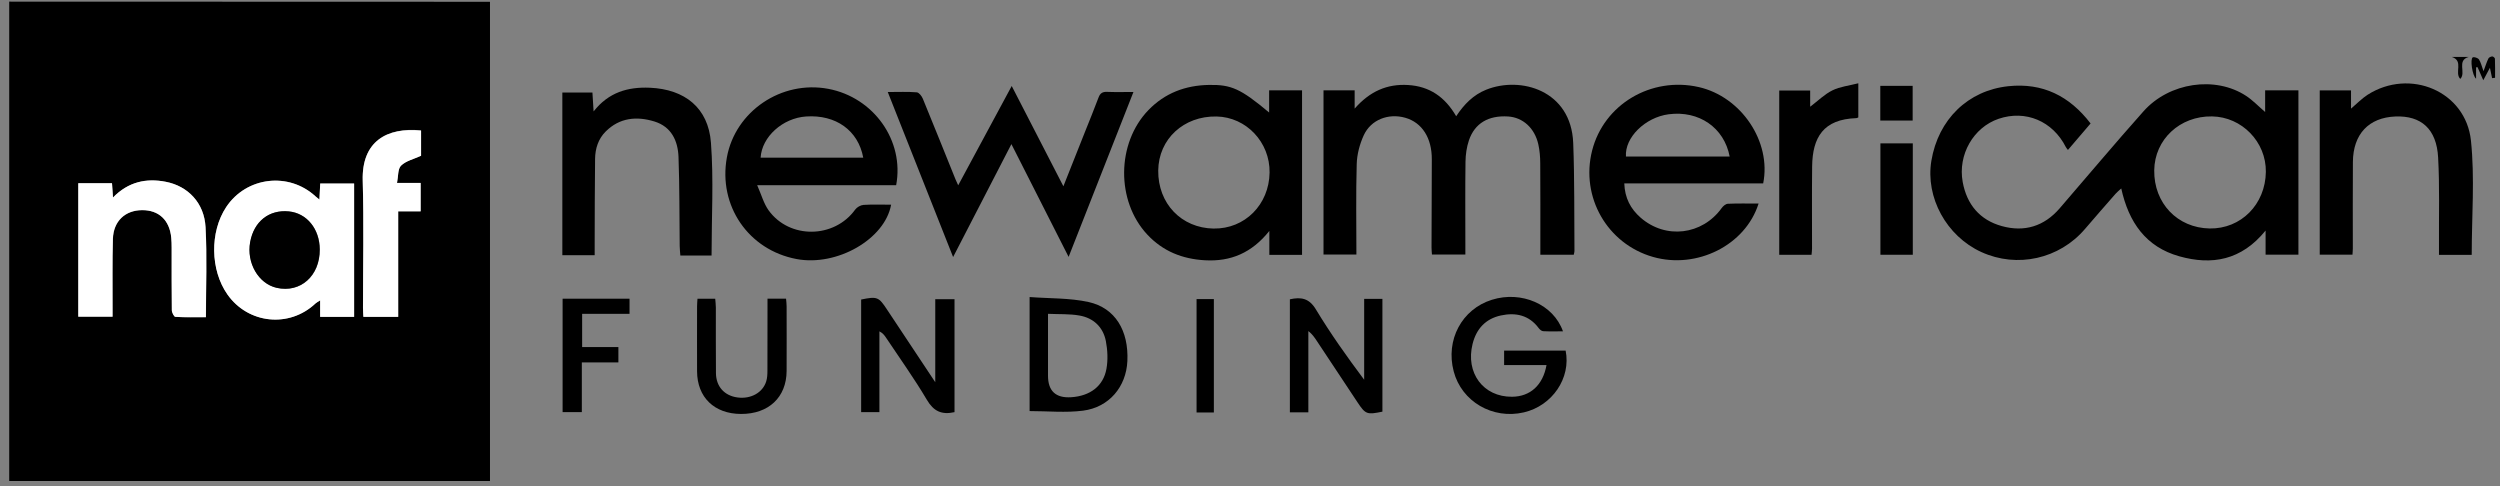 <svg width="144" height="28" viewBox="0 0 144 28" fill="none" xmlns="http://www.w3.org/2000/svg">
<rect x="0" y="0" width="144" height="28" fill="#808080" stroke="none"/>
<g clip-path="url(#clip0_699_13184)">
<path d="M0.531 0.094C8.86 0.096 17.186 0.098 25.515 0.102C26.393 0.102 27.273 0.102 28.223 0.102V27.707H0.531V0.094ZM18.397 11.491C18.289 11.401 18.227 11.357 18.173 11.307C16.629 9.884 14.186 10.18 13.027 11.928C12.079 13.361 12.111 15.552 13.101 16.959C14.298 18.659 16.665 18.9 18.175 17.475C18.233 17.419 18.311 17.384 18.441 17.3V18.246H20.398V10.569H18.445C18.429 10.874 18.415 11.15 18.399 11.491H18.397ZM6.487 18.242C6.487 18.034 6.487 17.861 6.487 17.689C6.491 16.378 6.469 15.069 6.507 13.76C6.537 12.74 7.212 12.113 8.188 12.107C9.157 12.101 9.774 12.686 9.868 13.704C9.886 13.895 9.89 14.087 9.89 14.277C9.892 15.476 9.884 16.675 9.9 17.872C9.9 18.006 10.028 18.25 10.107 18.254C10.692 18.286 11.277 18.272 11.865 18.272C11.865 16.494 11.935 14.785 11.842 13.083C11.766 11.692 10.834 10.722 9.551 10.473C8.421 10.252 7.395 10.473 6.513 11.377C6.489 11.05 6.473 10.808 6.454 10.555H4.512V18.244H6.485L6.487 18.242ZM24.254 7.51C22.29 7.316 20.827 8.128 20.891 10.401C20.961 12.842 20.907 15.286 20.907 17.729C20.907 17.898 20.921 18.066 20.929 18.242H22.935V12.165H24.228V10.531H22.867C22.945 10.148 22.907 9.723 23.1 9.533C23.378 9.26 23.825 9.162 24.252 8.964V7.506L24.254 7.51Z" fill="black"/>
<path d="M120.414 7.116C119.961 7.645 119.546 8.13 119.113 8.637C119.059 8.565 119.017 8.521 118.991 8.469C118.233 6.972 116.672 6.316 115.12 6.843C113.667 7.339 112.765 8.912 113.051 10.482C113.288 11.777 114.034 12.671 115.305 13.023C116.603 13.384 117.742 13.037 118.636 12.001C120.246 10.137 121.827 8.251 123.465 6.412C124.952 4.741 127.606 4.36 129.376 5.523C129.755 5.771 130.074 6.11 130.472 6.451V5.204H132.389V14.667H130.498V13.28C129.103 15 127.402 15.29 125.527 14.763C123.601 14.222 122.613 12.803 122.184 10.856C122.052 10.979 121.945 11.059 121.861 11.157C121.272 11.831 120.681 12.502 120.099 13.184C118.62 14.918 116.188 15.461 114.124 14.517C112.115 13.599 110.897 11.37 111.247 9.261C111.642 6.884 113.352 5.21 115.683 4.965C117.652 4.759 119.199 5.521 120.418 7.112L120.414 7.116ZM127.275 13.16C129.081 13.19 130.488 11.773 130.513 9.9C130.535 8.176 129.135 6.733 127.414 6.705C125.561 6.675 124.106 8.032 124.084 9.81C124.058 11.7 125.419 13.127 127.275 13.16Z" fill="black"/>
<path d="M76.234 5.204H78.028V6.256C78.9 5.26 79.897 4.823 81.105 4.897C82.342 4.971 83.234 5.584 83.876 6.695C84.337 5.999 84.866 5.464 85.605 5.167C87.58 4.374 90.498 5.192 90.617 8.234C90.697 10.307 90.671 12.386 90.689 14.46C90.689 14.52 90.667 14.581 90.649 14.673H88.724V14.143C88.724 12.562 88.73 10.98 88.718 9.399C88.716 9.034 88.686 8.663 88.606 8.308C88.394 7.37 87.712 6.763 86.868 6.709C85.736 6.637 84.942 7.1 84.609 8.088C84.479 8.475 84.419 8.9 84.413 9.307C84.391 10.888 84.405 12.47 84.405 14.051V14.663H82.48C82.472 14.53 82.456 14.392 82.456 14.254C82.46 12.56 82.462 10.866 82.472 9.174C82.478 7.952 81.913 7.058 80.943 6.783C79.975 6.508 78.963 6.891 78.55 7.797C78.317 8.304 78.163 8.892 78.147 9.447C78.097 11.169 78.129 12.895 78.129 14.661H76.234V5.204Z" fill="black"/>
<path d="M75 14.682H73.114V13.303C72.096 14.575 70.881 15.075 69.408 14.992C68.103 14.92 66.98 14.473 66.08 13.507C64.286 11.585 64.304 8.249 66.149 6.341C67.095 5.363 68.277 4.914 69.64 4.892C70.913 4.872 71.452 5.098 73.102 6.481V5.204H74.998V14.684L75 14.682ZM69.909 13.164C71.699 13.192 73.1 11.789 73.128 9.941C73.154 8.193 71.785 6.744 70.075 6.71C68.181 6.672 66.734 8.011 66.714 9.821C66.694 11.721 68.045 13.136 69.911 13.166L69.909 13.164Z" fill="black"/>
<path d="M101.294 11.725C100.535 14.132 97.734 15.518 95.215 14.8C92.577 14.048 91.029 11.348 91.705 8.676C92.379 6.014 95.105 4.393 97.851 5.016C100.292 5.571 102.044 8.157 101.559 10.565H93.559C93.589 11.406 93.922 12.03 94.493 12.531C95.939 13.8 98.049 13.541 99.17 11.982C99.25 11.869 99.402 11.741 99.526 11.737C100.098 11.711 100.673 11.725 101.292 11.725H101.294ZM99.629 9.017C99.31 7.343 97.851 6.355 96.115 6.582C94.76 6.76 93.575 7.925 93.655 9.017H99.629Z" fill="black"/>
<path d="M51.62 10.669H43.614C43.859 11.219 43.989 11.722 44.272 12.115C45.479 13.786 48.056 13.742 49.259 12.072C49.359 11.934 49.572 11.814 49.74 11.802C50.265 11.768 50.794 11.79 51.328 11.79C50.971 13.778 48.207 15.358 45.883 14.921C43.111 14.4 41.361 11.85 41.868 9.066C42.352 6.408 45.01 4.61 47.708 5.117C50.319 5.608 52.105 8.1 51.618 10.671L51.62 10.669ZM43.811 9.08H49.722C49.434 7.512 48.143 6.594 46.433 6.709C45.084 6.799 43.883 7.877 43.811 9.08Z" fill="black"/>
<path d="M51.133 5.3C51.76 5.3 52.285 5.276 52.807 5.318C52.933 5.328 53.091 5.532 53.153 5.681C53.791 7.228 54.412 8.784 55.039 10.335C55.076 10.423 55.118 10.508 55.192 10.674C56.22 8.764 57.22 6.91 58.275 4.953C59.285 6.916 60.245 8.778 61.251 10.73C61.688 9.63 62.087 8.627 62.484 7.623C62.749 6.956 63.023 6.294 63.274 5.621C63.366 5.37 63.505 5.28 63.771 5.292C64.246 5.312 64.723 5.298 65.287 5.298C64.04 8.467 62.821 11.568 61.552 14.797C60.422 12.57 59.359 10.473 58.257 8.301C57.136 10.472 56.052 12.574 54.899 14.805C53.622 11.582 52.4 8.493 51.135 5.3H51.133Z" fill="black"/>
<path d="M142.373 14.68H140.485C140.485 14.453 140.485 14.251 140.485 14.05C140.475 12.391 140.527 10.727 140.436 9.071C140.348 7.43 139.462 6.65 137.973 6.71C136.442 6.772 135.541 7.722 135.527 9.324C135.513 10.983 135.525 12.645 135.523 14.305C135.523 14.413 135.511 14.523 135.503 14.668H133.617V5.207H135.419V6.257C135.77 5.96 136.043 5.672 136.367 5.463C138.803 3.904 142.026 5.247 142.327 8.099C142.553 10.256 142.371 12.457 142.371 14.68H142.373Z" fill="black"/>
<path d="M40.986 14.72H39.188C39.174 14.528 39.154 14.345 39.15 14.163C39.13 12.455 39.146 10.745 39.082 9.038C39.047 8.108 38.671 7.298 37.694 6.997C36.674 6.684 35.69 6.775 34.888 7.574C34.459 8.001 34.285 8.557 34.277 9.144C34.255 10.79 34.259 12.435 34.253 14.081C34.253 14.271 34.253 14.462 34.253 14.698H32.391V5.329H34.124C34.145 5.658 34.165 5.993 34.191 6.418C35.057 5.313 36.171 4.999 37.43 5.053C39.444 5.139 40.797 6.211 40.95 8.212C41.112 10.352 40.986 12.513 40.986 14.72Z" fill="black"/>
<path d="M104.345 14.675H102.484V5.214H104.266V6.148C104.719 5.805 105.096 5.426 105.549 5.204C105.986 4.989 106.503 4.935 107.039 4.797V6.763C106.982 6.785 106.954 6.805 106.926 6.805C105.028 6.868 104.399 7.906 104.379 9.588C104.361 11.167 104.375 12.747 104.373 14.326C104.373 14.434 104.355 14.543 104.345 14.677V14.675Z" fill="black"/>
<path d="M54.98 23.74C54.238 23.904 53.777 23.69 53.388 23.03C52.658 21.794 51.815 20.623 51.019 19.426C50.934 19.302 50.842 19.182 50.654 19.086C50.654 19.861 50.654 20.637 50.654 21.413C50.654 22.189 50.654 22.942 50.654 23.74H49.602V17.253C50.528 17.063 50.614 17.101 51.097 17.837C51.993 19.194 52.895 20.547 53.871 22.016V17.233H54.98V23.742V23.74Z" fill="black"/>
<path d="M89.079 21.027H86.637V20.195H90.181C90.498 21.775 89.411 23.373 87.773 23.753C85.975 24.172 84.189 23.13 83.733 21.392C83.255 19.584 84.201 17.808 85.933 17.267C87.635 16.734 89.481 17.529 90.027 19.085C89.634 19.085 89.259 19.097 88.886 19.077C88.798 19.073 88.692 18.983 88.632 18.903C88.074 18.149 87.3 17.986 86.449 18.171C85.573 18.361 85.039 18.937 84.821 19.809C84.404 21.478 85.436 22.867 87.094 22.853C88.132 22.845 88.872 22.196 89.079 21.027Z" fill="black"/>
<path d="M75.359 23.749H74.297V17.24C74.948 17.096 75.407 17.18 75.792 17.816C76.632 19.207 77.574 20.536 78.576 21.873V17.216H79.627C79.627 19.387 79.627 21.548 79.627 23.711C78.733 23.897 78.653 23.869 78.18 23.155C77.402 21.985 76.626 20.812 75.85 19.64C75.72 19.443 75.588 19.247 75.361 19.07V23.749H75.359Z" fill="black"/>
<path d="M59.305 23.68V17.109C60.459 17.198 61.61 17.157 62.698 17.396C64.242 17.737 65.017 19.05 64.937 20.798C64.869 22.273 63.889 23.46 62.384 23.654C61.383 23.784 60.351 23.678 59.305 23.678V23.68ZM60.365 18.076V18.669C60.365 19.657 60.365 20.647 60.365 21.636C60.365 22.524 60.811 22.939 61.704 22.88C62.785 22.81 63.552 22.243 63.731 21.247C63.825 20.73 63.797 20.162 63.697 19.643C63.538 18.837 62.983 18.314 62.173 18.174C61.602 18.073 61.007 18.106 60.363 18.076H60.365Z" fill="black"/>
<path d="M44.208 17.203H45.277C45.289 17.358 45.309 17.496 45.309 17.634C45.311 18.879 45.315 20.124 45.309 21.368C45.301 22.884 44.272 23.85 42.681 23.844C41.143 23.838 40.157 22.884 40.151 21.387C40.145 20.142 40.151 18.897 40.151 17.652C40.151 17.512 40.165 17.373 40.175 17.209H41.197C41.209 17.38 41.233 17.548 41.233 17.714C41.237 18.975 41.225 20.236 41.239 21.497C41.248 22.27 41.729 22.794 42.482 22.894C43.244 22.996 43.932 22.621 44.134 21.968C44.194 21.775 44.204 21.561 44.204 21.356C44.21 20.16 44.208 18.963 44.208 17.766C44.208 17.594 44.208 17.424 44.208 17.205V17.203Z" fill="black"/>
<path d="M110.177 14.674H108.312V8.258H110.177V14.674Z" fill="black"/>
<path d="M32.406 17.205H36.261V18.077H33.531V19.991H35.619V20.875H33.513V23.738H32.406V17.203V17.205Z" fill="black"/>
<path d="M69.918 23.759H68.922V17.227H69.918V23.759Z" fill="black"/>
<path d="M110.169 6.944H108.305V4.945H110.169V6.944Z" fill="black"/>
<path d="M143.049 4.106C143.169 3.781 143.235 3.569 143.331 3.37C143.363 3.306 143.474 3.256 143.554 3.25C143.604 3.246 143.706 3.332 143.708 3.38C143.722 3.747 143.716 4.114 143.716 4.481C143.658 4.487 143.602 4.495 143.544 4.501C143.508 4.325 143.47 4.148 143.42 3.904C143.295 4.134 143.195 4.323 143.037 4.621C142.896 4.302 142.802 4.084 142.706 3.868C142.678 3.872 142.65 3.874 142.622 3.878V4.533C142.401 4.355 142.271 3.396 142.429 3.306C142.508 3.262 142.728 3.338 142.788 3.425C142.898 3.587 142.938 3.797 143.053 4.108L143.049 4.106Z" fill="black"/>
<path d="M141.227 3.281H142.193C141.487 3.488 142.066 4.191 141.712 4.546C141.359 4.189 141.924 3.512 141.229 3.281H141.227Z" fill="black"/>
<path d="M18.398 11.495C18.416 11.154 18.43 10.877 18.444 10.572H20.397V18.25H18.44V17.304C18.312 17.388 18.234 17.422 18.174 17.478C16.666 18.903 14.299 18.663 13.1 16.963C12.11 15.556 12.078 13.365 13.026 11.932C14.185 10.182 16.628 9.887 18.172 11.31C18.226 11.36 18.288 11.406 18.396 11.495H18.398ZM18.422 14.373C18.416 13.188 17.677 12.28 16.64 12.18C15.498 12.07 14.63 12.759 14.413 13.946C14.195 15.145 14.888 16.343 15.939 16.582C17.308 16.893 18.432 15.894 18.422 14.373Z" fill="white"/>
<path d="M6.48 18.241H4.508V10.552H6.45C6.468 10.804 6.486 11.047 6.508 11.374C7.388 10.472 8.417 10.249 9.547 10.47C10.83 10.72 11.762 11.688 11.838 13.079C11.93 14.781 11.86 16.491 11.86 18.269C11.273 18.269 10.686 18.285 10.102 18.251C10.024 18.247 9.898 18.003 9.896 17.868C9.88 16.669 9.888 15.473 9.886 14.274C9.886 14.084 9.882 13.891 9.864 13.701C9.772 12.685 9.152 12.097 8.184 12.103C7.208 12.109 6.532 12.737 6.502 13.757C6.464 15.066 6.486 16.377 6.482 17.686C6.482 17.858 6.482 18.03 6.482 18.239L6.48 18.241Z" fill="white"/>
<path d="M24.254 7.516V8.974C23.827 9.17 23.38 9.27 23.102 9.543C22.907 9.731 22.947 10.158 22.869 10.541H24.23V12.175H22.937V18.253H20.931C20.923 18.076 20.909 17.908 20.909 17.739C20.909 15.296 20.963 12.852 20.893 10.411C20.827 8.136 22.29 7.324 24.256 7.52L24.254 7.516Z" fill="white"/>
<path d="M18.416 14.368C18.424 15.89 17.302 16.888 15.933 16.577C14.883 16.339 14.189 15.14 14.408 13.941C14.624 12.755 15.494 12.065 16.634 12.176C17.671 12.276 18.41 13.184 18.416 14.368Z" fill="black"/>
</g>
<defs>
<clipPath id="clip0_699_13184">
<rect width="143.188" height="27.614" fill="white" transform="translate(0.531 0.094)"/>
</clipPath>
</defs>
</svg>
